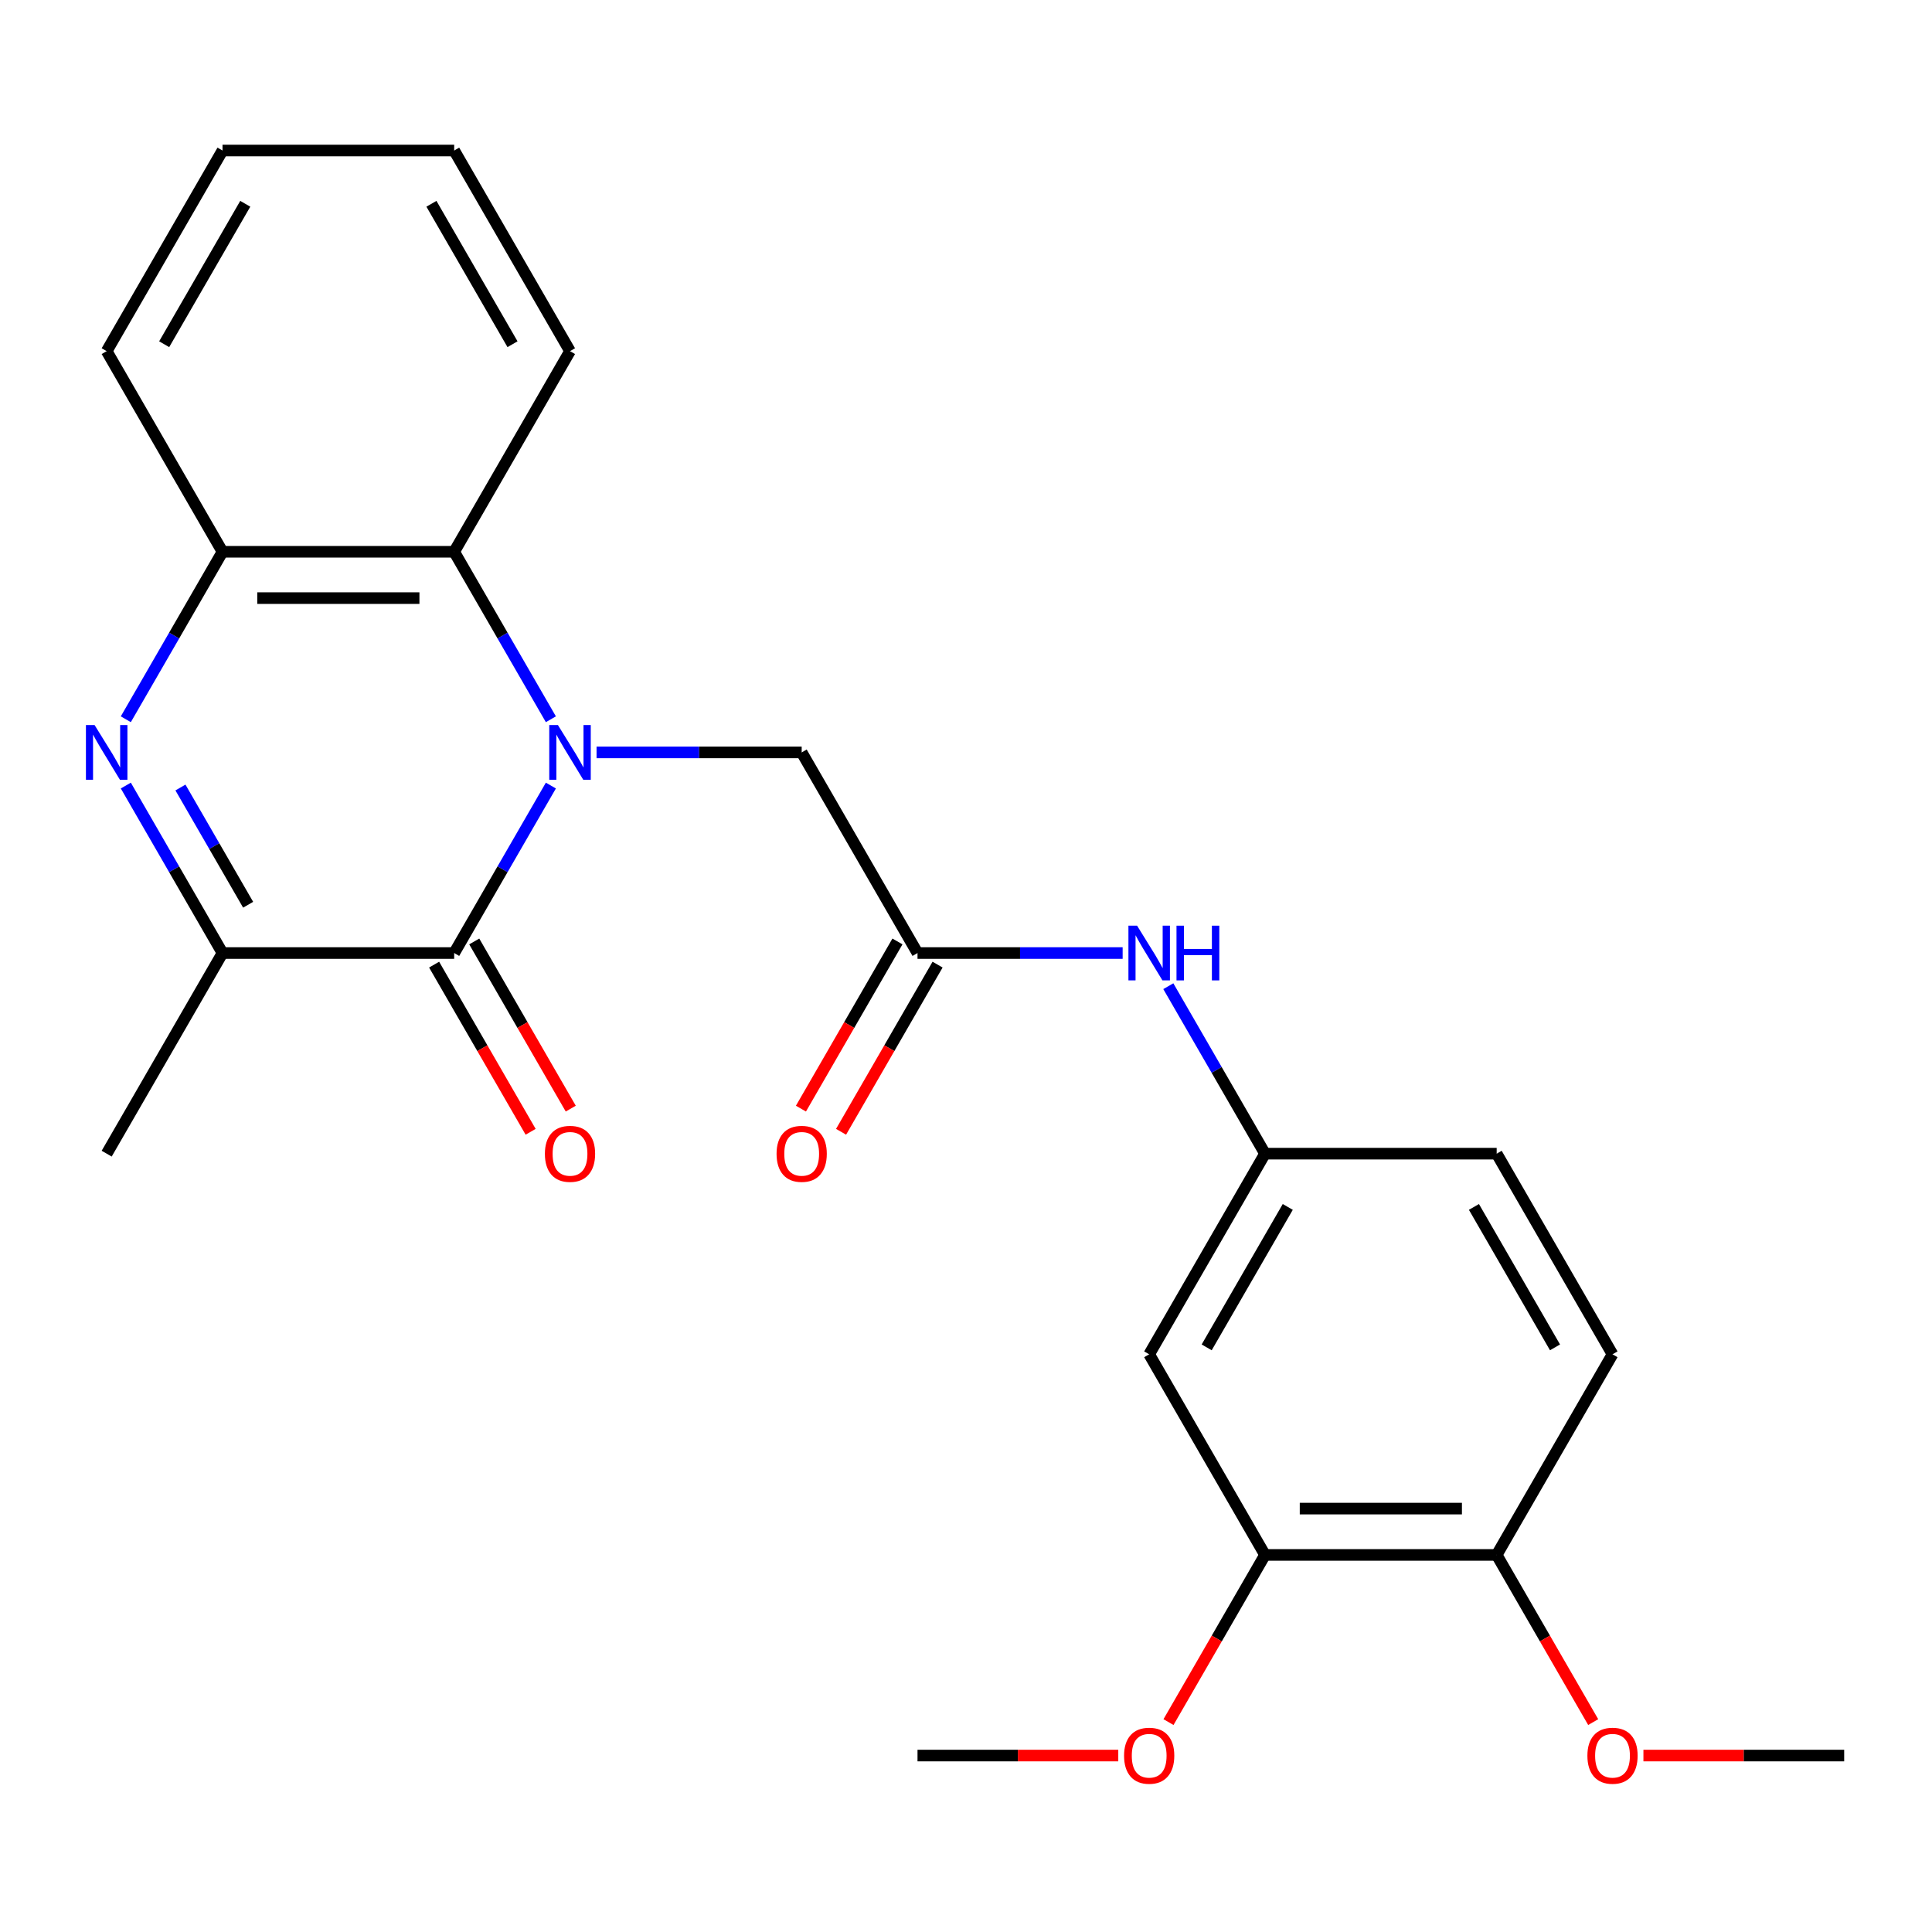 <?xml version='1.0' encoding='iso-8859-1'?>
<svg version='1.1' baseProfile='full'
              xmlns='http://www.w3.org/2000/svg'
                      xmlns:rdkit='http://www.rdkit.org/xml'
                      xmlns:xlink='http://www.w3.org/1999/xlink'
                  xml:space='preserve'
width='1000px' height='1000px' viewBox='0 0 1000 1000'>
<!-- END OF HEADER -->
<rect style='opacity:1.0;fill:#FFFFFF;stroke:none' width='1000' height='1000' x='0' y='0'> </rect>
<path class='bond-0' d='M 285.132,406.604 L 260.107,449.948' style='fill:none;fill-rule:evenodd;stroke:#0000FF;stroke-width:6px;stroke-linecap:butt;stroke-linejoin:miter;stroke-opacity:1' />
<path class='bond-0' d='M 260.107,449.948 L 235.083,493.292' style='fill:none;fill-rule:evenodd;stroke:#000000;stroke-width:6px;stroke-linecap:butt;stroke-linejoin:miter;stroke-opacity:1' />
<path class='bond-3' d='M 285.132,372.288 L 260.107,328.945' style='fill:none;fill-rule:evenodd;stroke:#0000FF;stroke-width:6px;stroke-linecap:butt;stroke-linejoin:miter;stroke-opacity:1' />
<path class='bond-3' d='M 260.107,328.945 L 235.083,285.601' style='fill:none;fill-rule:evenodd;stroke:#000000;stroke-width:6px;stroke-linecap:butt;stroke-linejoin:miter;stroke-opacity:1' />
<path class='bond-5' d='M 308.776,389.446 L 361.862,389.446' style='fill:none;fill-rule:evenodd;stroke:#0000FF;stroke-width:6px;stroke-linecap:butt;stroke-linejoin:miter;stroke-opacity:1' />
<path class='bond-5' d='M 361.862,389.446 L 414.948,389.446' style='fill:none;fill-rule:evenodd;stroke:#000000;stroke-width:6px;stroke-linecap:butt;stroke-linejoin:miter;stroke-opacity:1' />
<path class='bond-2' d='M 235.083,493.292 L 115.172,493.292' style='fill:none;fill-rule:evenodd;stroke:#000000;stroke-width:6px;stroke-linecap:butt;stroke-linejoin:miter;stroke-opacity:1' />
<path class='bond-10' d='M 224.698,499.287 L 249.677,542.551' style='fill:none;fill-rule:evenodd;stroke:#000000;stroke-width:6px;stroke-linecap:butt;stroke-linejoin:miter;stroke-opacity:1' />
<path class='bond-10' d='M 249.677,542.551 L 274.655,585.815' style='fill:none;fill-rule:evenodd;stroke:#FF0000;stroke-width:6px;stroke-linecap:butt;stroke-linejoin:miter;stroke-opacity:1' />
<path class='bond-10' d='M 245.467,487.296 L 270.446,530.56' style='fill:none;fill-rule:evenodd;stroke:#000000;stroke-width:6px;stroke-linecap:butt;stroke-linejoin:miter;stroke-opacity:1' />
<path class='bond-10' d='M 270.446,530.56 L 295.424,573.824' style='fill:none;fill-rule:evenodd;stroke:#FF0000;stroke-width:6px;stroke-linecap:butt;stroke-linejoin:miter;stroke-opacity:1' />
<path class='bond-1' d='M 65.123,372.288 L 90.148,328.945' style='fill:none;fill-rule:evenodd;stroke:#0000FF;stroke-width:6px;stroke-linecap:butt;stroke-linejoin:miter;stroke-opacity:1' />
<path class='bond-1' d='M 90.148,328.945 L 115.172,285.601' style='fill:none;fill-rule:evenodd;stroke:#000000;stroke-width:6px;stroke-linecap:butt;stroke-linejoin:miter;stroke-opacity:1' />
<path class='bond-25' d='M 65.123,406.604 L 90.148,449.948' style='fill:none;fill-rule:evenodd;stroke:#0000FF;stroke-width:6px;stroke-linecap:butt;stroke-linejoin:miter;stroke-opacity:1' />
<path class='bond-25' d='M 90.148,449.948 L 115.172,493.292' style='fill:none;fill-rule:evenodd;stroke:#000000;stroke-width:6px;stroke-linecap:butt;stroke-linejoin:miter;stroke-opacity:1' />
<path class='bond-25' d='M 93.4,407.616 L 110.917,437.957' style='fill:none;fill-rule:evenodd;stroke:#0000FF;stroke-width:6px;stroke-linecap:butt;stroke-linejoin:miter;stroke-opacity:1' />
<path class='bond-25' d='M 110.917,437.957 L 128.434,468.297' style='fill:none;fill-rule:evenodd;stroke:#000000;stroke-width:6px;stroke-linecap:butt;stroke-linejoin:miter;stroke-opacity:1' />
<path class='bond-18' d='M 115.172,493.292 L 55.217,597.137' style='fill:none;fill-rule:evenodd;stroke:#000000;stroke-width:6px;stroke-linecap:butt;stroke-linejoin:miter;stroke-opacity:1' />
<path class='bond-4' d='M 235.083,285.601 L 115.172,285.601' style='fill:none;fill-rule:evenodd;stroke:#000000;stroke-width:6px;stroke-linecap:butt;stroke-linejoin:miter;stroke-opacity:1' />
<path class='bond-4' d='M 217.096,309.583 L 133.159,309.583' style='fill:none;fill-rule:evenodd;stroke:#000000;stroke-width:6px;stroke-linecap:butt;stroke-linejoin:miter;stroke-opacity:1' />
<path class='bond-19' d='M 235.083,285.601 L 295.038,181.755' style='fill:none;fill-rule:evenodd;stroke:#000000;stroke-width:6px;stroke-linecap:butt;stroke-linejoin:miter;stroke-opacity:1' />
<path class='bond-20' d='M 115.172,285.601 L 55.217,181.755' style='fill:none;fill-rule:evenodd;stroke:#000000;stroke-width:6px;stroke-linecap:butt;stroke-linejoin:miter;stroke-opacity:1' />
<path class='bond-6' d='M 414.948,389.446 L 474.904,493.292' style='fill:none;fill-rule:evenodd;stroke:#000000;stroke-width:6px;stroke-linecap:butt;stroke-linejoin:miter;stroke-opacity:1' />
<path class='bond-9' d='M 474.904,493.292 L 527.99,493.292' style='fill:none;fill-rule:evenodd;stroke:#000000;stroke-width:6px;stroke-linecap:butt;stroke-linejoin:miter;stroke-opacity:1' />
<path class='bond-9' d='M 527.99,493.292 L 581.076,493.292' style='fill:none;fill-rule:evenodd;stroke:#0000FF;stroke-width:6px;stroke-linecap:butt;stroke-linejoin:miter;stroke-opacity:1' />
<path class='bond-13' d='M 464.519,487.296 L 439.541,530.56' style='fill:none;fill-rule:evenodd;stroke:#000000;stroke-width:6px;stroke-linecap:butt;stroke-linejoin:miter;stroke-opacity:1' />
<path class='bond-13' d='M 439.541,530.56 L 414.562,573.824' style='fill:none;fill-rule:evenodd;stroke:#FF0000;stroke-width:6px;stroke-linecap:butt;stroke-linejoin:miter;stroke-opacity:1' />
<path class='bond-13' d='M 485.288,499.287 L 460.31,542.551' style='fill:none;fill-rule:evenodd;stroke:#000000;stroke-width:6px;stroke-linecap:butt;stroke-linejoin:miter;stroke-opacity:1' />
<path class='bond-13' d='M 460.31,542.551 L 435.331,585.815' style='fill:none;fill-rule:evenodd;stroke:#FF0000;stroke-width:6px;stroke-linecap:butt;stroke-linejoin:miter;stroke-opacity:1' />
<path class='bond-7' d='M 594.814,700.983 L 654.769,597.137' style='fill:none;fill-rule:evenodd;stroke:#000000;stroke-width:6px;stroke-linecap:butt;stroke-linejoin:miter;stroke-opacity:1' />
<path class='bond-7' d='M 624.576,697.397 L 666.545,624.705' style='fill:none;fill-rule:evenodd;stroke:#000000;stroke-width:6px;stroke-linecap:butt;stroke-linejoin:miter;stroke-opacity:1' />
<path class='bond-8' d='M 594.814,700.983 L 654.769,804.828' style='fill:none;fill-rule:evenodd;stroke:#000000;stroke-width:6px;stroke-linecap:butt;stroke-linejoin:miter;stroke-opacity:1' />
<path class='bond-16' d='M 654.769,804.828 L 629.791,848.092' style='fill:none;fill-rule:evenodd;stroke:#000000;stroke-width:6px;stroke-linecap:butt;stroke-linejoin:miter;stroke-opacity:1' />
<path class='bond-16' d='M 629.791,848.092 L 604.813,891.356' style='fill:none;fill-rule:evenodd;stroke:#FF0000;stroke-width:6px;stroke-linecap:butt;stroke-linejoin:miter;stroke-opacity:1' />
<path class='bond-27' d='M 654.769,804.828 L 774.68,804.828' style='fill:none;fill-rule:evenodd;stroke:#000000;stroke-width:6px;stroke-linecap:butt;stroke-linejoin:miter;stroke-opacity:1' />
<path class='bond-27' d='M 672.756,780.846 L 756.693,780.846' style='fill:none;fill-rule:evenodd;stroke:#000000;stroke-width:6px;stroke-linecap:butt;stroke-linejoin:miter;stroke-opacity:1' />
<path class='bond-11' d='M 604.72,510.449 L 629.745,553.793' style='fill:none;fill-rule:evenodd;stroke:#0000FF;stroke-width:6px;stroke-linecap:butt;stroke-linejoin:miter;stroke-opacity:1' />
<path class='bond-11' d='M 629.745,553.793 L 654.769,597.137' style='fill:none;fill-rule:evenodd;stroke:#000000;stroke-width:6px;stroke-linecap:butt;stroke-linejoin:miter;stroke-opacity:1' />
<path class='bond-15' d='M 654.769,597.137 L 774.68,597.137' style='fill:none;fill-rule:evenodd;stroke:#000000;stroke-width:6px;stroke-linecap:butt;stroke-linejoin:miter;stroke-opacity:1' />
<path class='bond-12' d='M 774.68,804.828 L 834.635,700.983' style='fill:none;fill-rule:evenodd;stroke:#000000;stroke-width:6px;stroke-linecap:butt;stroke-linejoin:miter;stroke-opacity:1' />
<path class='bond-17' d='M 774.68,804.828 L 799.658,848.092' style='fill:none;fill-rule:evenodd;stroke:#000000;stroke-width:6px;stroke-linecap:butt;stroke-linejoin:miter;stroke-opacity:1' />
<path class='bond-17' d='M 799.658,848.092 L 824.637,891.356' style='fill:none;fill-rule:evenodd;stroke:#FF0000;stroke-width:6px;stroke-linecap:butt;stroke-linejoin:miter;stroke-opacity:1' />
<path class='bond-14' d='M 834.635,700.983 L 774.68,597.137' style='fill:none;fill-rule:evenodd;stroke:#000000;stroke-width:6px;stroke-linecap:butt;stroke-linejoin:miter;stroke-opacity:1' />
<path class='bond-14' d='M 804.873,697.397 L 762.904,624.705' style='fill:none;fill-rule:evenodd;stroke:#000000;stroke-width:6px;stroke-linecap:butt;stroke-linejoin:miter;stroke-opacity:1' />
<path class='bond-21' d='M 578.816,908.674 L 526.86,908.674' style='fill:none;fill-rule:evenodd;stroke:#FF0000;stroke-width:6px;stroke-linecap:butt;stroke-linejoin:miter;stroke-opacity:1' />
<path class='bond-21' d='M 526.86,908.674 L 474.904,908.674' style='fill:none;fill-rule:evenodd;stroke:#000000;stroke-width:6px;stroke-linecap:butt;stroke-linejoin:miter;stroke-opacity:1' />
<path class='bond-22' d='M 850.633,908.674 L 902.589,908.674' style='fill:none;fill-rule:evenodd;stroke:#FF0000;stroke-width:6px;stroke-linecap:butt;stroke-linejoin:miter;stroke-opacity:1' />
<path class='bond-22' d='M 902.589,908.674 L 954.545,908.674' style='fill:none;fill-rule:evenodd;stroke:#000000;stroke-width:6px;stroke-linecap:butt;stroke-linejoin:miter;stroke-opacity:1' />
<path class='bond-23' d='M 295.038,181.755 L 235.083,77.91' style='fill:none;fill-rule:evenodd;stroke:#000000;stroke-width:6px;stroke-linecap:butt;stroke-linejoin:miter;stroke-opacity:1' />
<path class='bond-23' d='M 265.276,178.169 L 223.307,105.478' style='fill:none;fill-rule:evenodd;stroke:#000000;stroke-width:6px;stroke-linecap:butt;stroke-linejoin:miter;stroke-opacity:1' />
<path class='bond-26' d='M 55.217,181.755 L 115.172,77.91' style='fill:none;fill-rule:evenodd;stroke:#000000;stroke-width:6px;stroke-linecap:butt;stroke-linejoin:miter;stroke-opacity:1' />
<path class='bond-26' d='M 84.98,178.169 L 126.948,105.478' style='fill:none;fill-rule:evenodd;stroke:#000000;stroke-width:6px;stroke-linecap:butt;stroke-linejoin:miter;stroke-opacity:1' />
<path class='bond-24' d='M 235.083,77.91 L 115.172,77.91' style='fill:none;fill-rule:evenodd;stroke:#000000;stroke-width:6px;stroke-linecap:butt;stroke-linejoin:miter;stroke-opacity:1' />
<path  class='atom-0' d='M 288.778 375.286
L 298.058 390.286
Q 298.978 391.766, 300.458 394.446
Q 301.938 397.126, 302.018 397.286
L 302.018 375.286
L 305.778 375.286
L 305.778 403.606
L 301.898 403.606
L 291.938 387.206
Q 290.778 385.286, 289.538 383.086
Q 288.338 380.886, 287.978 380.206
L 287.978 403.606
L 284.298 403.606
L 284.298 375.286
L 288.778 375.286
' fill='#0000FF'/>
<path  class='atom-2' d='M 48.957 375.286
L 58.237 390.286
Q 59.157 391.766, 60.637 394.446
Q 62.117 397.126, 62.197 397.286
L 62.197 375.286
L 65.957 375.286
L 65.957 403.606
L 62.077 403.606
L 52.117 387.206
Q 50.957 385.286, 49.717 383.086
Q 48.517 380.886, 48.157 380.206
L 48.157 403.606
L 44.477 403.606
L 44.477 375.286
L 48.957 375.286
' fill='#0000FF'/>
<path  class='atom-10' d='M 588.554 479.132
L 597.834 494.132
Q 598.754 495.612, 600.234 498.292
Q 601.714 500.972, 601.794 501.132
L 601.794 479.132
L 605.554 479.132
L 605.554 507.452
L 601.674 507.452
L 591.714 491.052
Q 590.554 489.132, 589.314 486.932
Q 588.114 484.732, 587.754 484.052
L 587.754 507.452
L 584.074 507.452
L 584.074 479.132
L 588.554 479.132
' fill='#0000FF'/>
<path  class='atom-10' d='M 608.954 479.132
L 612.794 479.132
L 612.794 491.172
L 627.274 491.172
L 627.274 479.132
L 631.114 479.132
L 631.114 507.452
L 627.274 507.452
L 627.274 494.372
L 612.794 494.372
L 612.794 507.452
L 608.954 507.452
L 608.954 479.132
' fill='#0000FF'/>
<path  class='atom-11' d='M 282.038 597.217
Q 282.038 590.417, 285.398 586.617
Q 288.758 582.817, 295.038 582.817
Q 301.318 582.817, 304.678 586.617
Q 308.038 590.417, 308.038 597.217
Q 308.038 604.097, 304.638 608.017
Q 301.238 611.897, 295.038 611.897
Q 288.798 611.897, 285.398 608.017
Q 282.038 604.137, 282.038 597.217
M 295.038 608.697
Q 299.358 608.697, 301.678 605.817
Q 304.038 602.897, 304.038 597.217
Q 304.038 591.657, 301.678 588.857
Q 299.358 586.017, 295.038 586.017
Q 290.718 586.017, 288.358 588.817
Q 286.038 591.617, 286.038 597.217
Q 286.038 602.937, 288.358 605.817
Q 290.718 608.697, 295.038 608.697
' fill='#FF0000'/>
<path  class='atom-14' d='M 401.948 597.217
Q 401.948 590.417, 405.308 586.617
Q 408.668 582.817, 414.948 582.817
Q 421.228 582.817, 424.588 586.617
Q 427.948 590.417, 427.948 597.217
Q 427.948 604.097, 424.548 608.017
Q 421.148 611.897, 414.948 611.897
Q 408.708 611.897, 405.308 608.017
Q 401.948 604.137, 401.948 597.217
M 414.948 608.697
Q 419.268 608.697, 421.588 605.817
Q 423.948 602.897, 423.948 597.217
Q 423.948 591.657, 421.588 588.857
Q 419.268 586.017, 414.948 586.017
Q 410.628 586.017, 408.268 588.817
Q 405.948 591.617, 405.948 597.217
Q 405.948 602.937, 408.268 605.817
Q 410.628 608.697, 414.948 608.697
' fill='#FF0000'/>
<path  class='atom-17' d='M 581.814 908.754
Q 581.814 901.954, 585.174 898.154
Q 588.534 894.354, 594.814 894.354
Q 601.094 894.354, 604.454 898.154
Q 607.814 901.954, 607.814 908.754
Q 607.814 915.634, 604.414 919.554
Q 601.014 923.434, 594.814 923.434
Q 588.574 923.434, 585.174 919.554
Q 581.814 915.674, 581.814 908.754
M 594.814 920.234
Q 599.134 920.234, 601.454 917.354
Q 603.814 914.434, 603.814 908.754
Q 603.814 903.194, 601.454 900.394
Q 599.134 897.554, 594.814 897.554
Q 590.494 897.554, 588.134 900.354
Q 585.814 903.154, 585.814 908.754
Q 585.814 914.474, 588.134 917.354
Q 590.494 920.234, 594.814 920.234
' fill='#FF0000'/>
<path  class='atom-18' d='M 821.635 908.754
Q 821.635 901.954, 824.995 898.154
Q 828.355 894.354, 834.635 894.354
Q 840.915 894.354, 844.275 898.154
Q 847.635 901.954, 847.635 908.754
Q 847.635 915.634, 844.235 919.554
Q 840.835 923.434, 834.635 923.434
Q 828.395 923.434, 824.995 919.554
Q 821.635 915.674, 821.635 908.754
M 834.635 920.234
Q 838.955 920.234, 841.275 917.354
Q 843.635 914.434, 843.635 908.754
Q 843.635 903.194, 841.275 900.394
Q 838.955 897.554, 834.635 897.554
Q 830.315 897.554, 827.955 900.354
Q 825.635 903.154, 825.635 908.754
Q 825.635 914.474, 827.955 917.354
Q 830.315 920.234, 834.635 920.234
' fill='#FF0000'/>
</svg>
